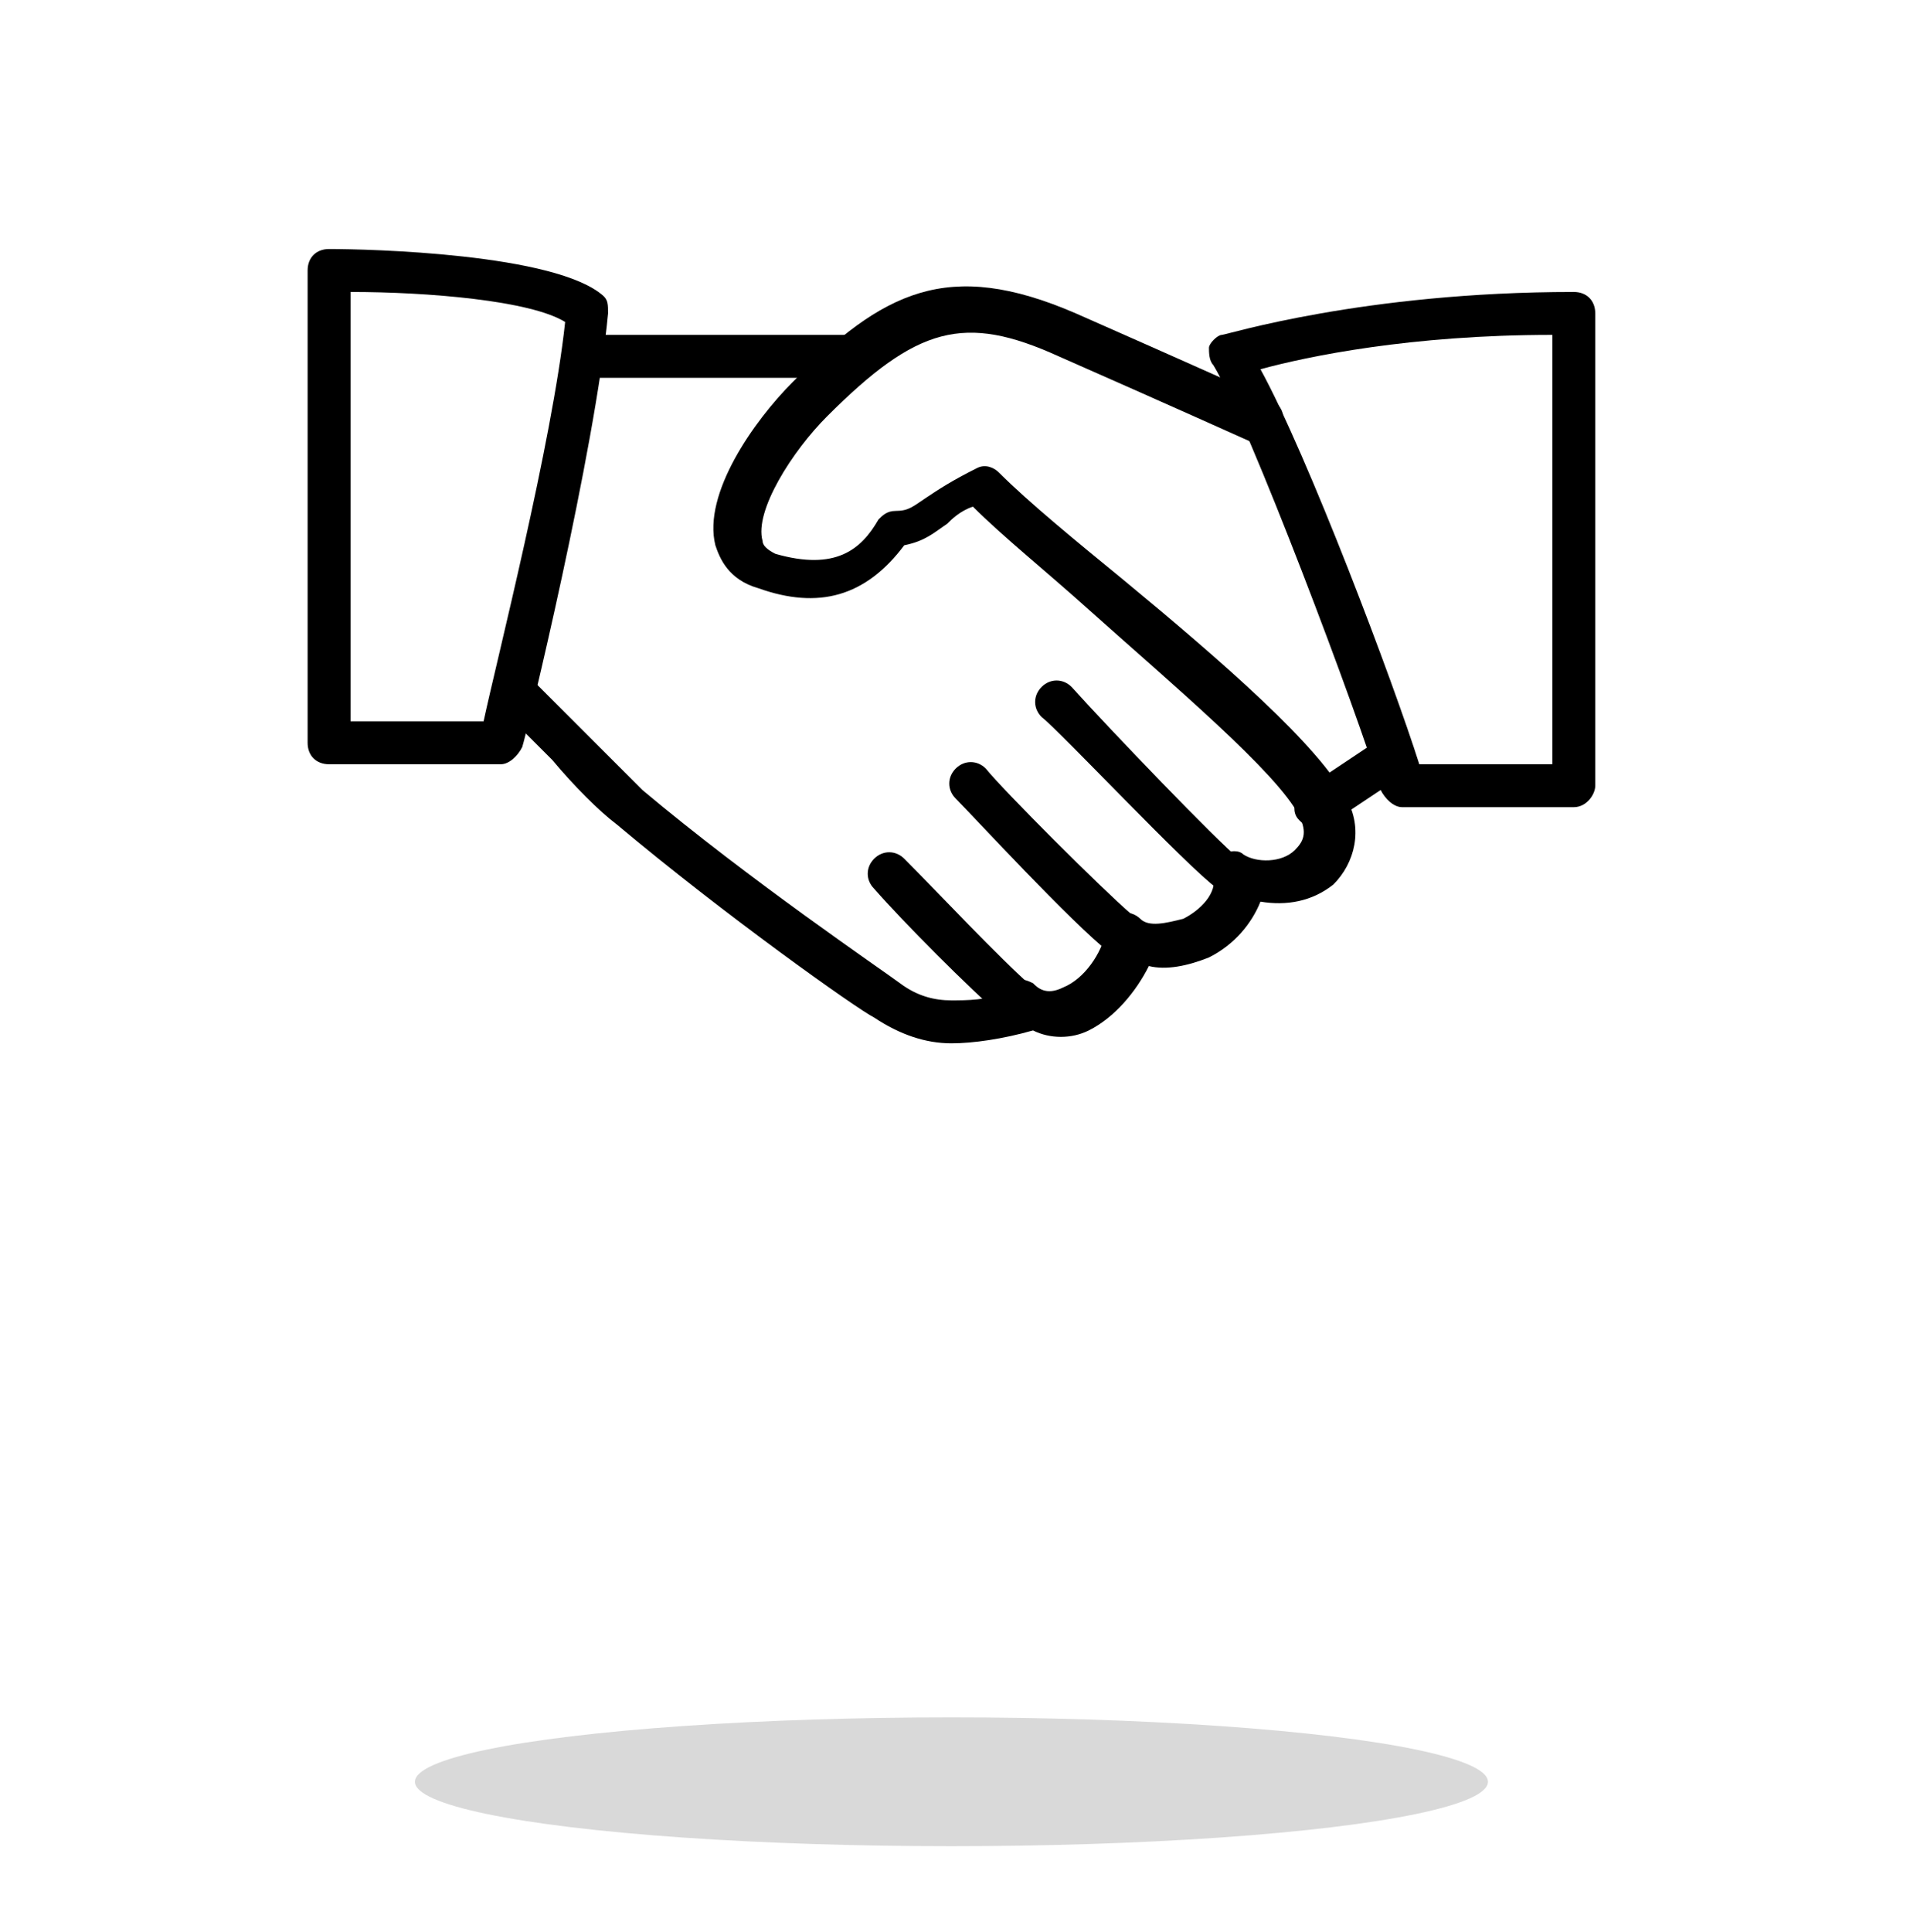<svg width="89" height="90" viewBox="0 0 89 90" fill="none" xmlns="http://www.w3.org/2000/svg">
<g clip-path="url(#clip0_461_1673)">
<path d="M44.334 48.6C43.134 48.6 41.934 48.2 40.734 47.4C39.934 47 33.734 42.6 28.734 38.4C27.934 37.8 26.734 36.6 25.734 35.4C24.934 34.6 24.134 33.8 23.734 33.4C23.334 33 23.334 32.4 23.534 32C23.934 31.6 24.534 31.6 24.934 31.8C25.334 32.2 26.134 33 27.134 34C28.134 35 29.334 36.2 29.934 36.8C34.934 41 41.134 45.2 41.934 45.8C42.734 46.4 43.534 46.6 44.334 46.6C44.934 46.6 46.334 46.6 46.334 46.2C46.534 45.8 46.734 45.6 47.134 45.6C47.534 45.6 47.734 45.6 48.134 45.8C48.334 46 48.734 46.4 49.534 46C50.534 45.6 51.334 44.4 51.534 43.4C51.534 43 51.734 42.6 52.134 42.6C52.534 42.4 52.934 42.6 53.134 42.8C53.534 43.2 54.334 43 55.134 42.8C55.934 42.4 56.734 41.6 56.534 40.8C56.534 40.4 56.734 40 56.934 39.8C57.334 39.6 57.734 39.6 57.934 39.8C58.534 40.2 59.734 40.2 60.334 39.6C60.734 39.2 60.934 38.8 60.534 38C59.534 36 54.534 31.8 50.734 28.4C48.734 26.6 46.734 25 45.334 23.6C44.734 23.8 44.334 24.2 44.134 24.4C43.534 24.8 43.134 25.2 42.134 25.4C40.334 27.8 38.134 28.4 35.334 27.4C33.934 27 33.534 26 33.334 25.4C32.734 23 35.134 19.6 36.934 17.8C41.134 13.6 44.134 12 50.134 14.6C55.134 16.8 59.134 18.6 59.134 18.6C59.734 18.8 59.934 19.4 59.734 20C59.534 20.6 58.934 20.8 58.334 20.6C58.334 20.6 54.334 18.8 49.334 16.6C44.934 14.6 42.734 15.2 38.534 19.4C36.934 21 35.134 23.8 35.534 25.2C35.534 25.4 35.734 25.6 36.134 25.8C38.934 26.6 40.134 25.6 40.934 24.2C41.134 24 41.334 23.8 41.734 23.8C42.334 23.8 42.534 23.6 43.134 23.2C43.734 22.8 44.334 22.4 45.534 21.8C45.934 21.6 46.334 21.8 46.534 22C47.934 23.4 50.134 25.2 52.334 27C56.934 30.8 61.534 34.8 62.734 37.2C63.534 38.6 63.134 40.2 62.134 41.2C61.134 42 59.934 42.2 58.734 42C58.334 43 57.534 44 56.334 44.6C55.334 45 54.334 45.2 53.534 45C52.934 46.2 51.934 47.4 50.734 48C49.934 48.4 48.934 48.4 48.134 48C46.734 48.4 45.334 48.6 44.334 48.6Z" fill="black"/>
<path d="M39.334 17.6H27.334C26.734 17.6 26.334 17 26.334 16.6C26.334 16.2 26.734 15.6 27.334 15.6H39.334C39.934 15.598 40.334 16 40.334 16.6C40.334 17.2 39.934 17.6 39.334 17.6Z" fill="black"/>
<path d="M61.334 38.6C60.934 38.6 60.734 38.4 60.534 38.2C60.134 37.8 60.334 37.2 60.734 36.8L63.734 34.8C64.134 34.4 64.734 34.6 65.134 35C65.534 35.4 65.334 36 64.934 36.4L61.934 38.4C61.734 38.398 61.534 38.6 61.334 38.6Z" fill="black"/>
<path d="M57.334 41.6C57.134 41.6 56.934 41.6 56.734 41.4C55.334 40.4 49.334 34 48.534 33.4C48.134 33 48.134 32.4 48.534 32C48.934 31.6 49.534 31.6 49.934 32C51.734 34 56.734 39.2 57.734 40C58.134 40.4 58.334 41 57.934 41.4C57.934 41.4 57.534 41.6 57.334 41.6Z" fill="black"/>
<path d="M52.334 44.6C52.134 44.6 51.934 44.6 51.734 44.4C49.934 43 45.334 38 44.534 37.2C44.134 36.8 44.134 36.2 44.534 35.8C44.934 35.4 45.534 35.4 45.934 35.8C46.734 36.8 51.334 41.4 52.734 42.6C53.134 43 53.334 43.6 52.934 44C52.934 44.4 52.534 44.6 52.334 44.6Z" fill="black"/>
<path d="M47.334 47.6C47.134 47.6 46.934 47.6 46.734 47.4C45.134 46 42.134 43 40.734 41.4C40.334 41 40.334 40.4 40.734 40C41.134 39.6 41.734 39.6 42.134 40C43.734 41.6 46.534 44.6 48.134 46C48.534 46.4 48.534 47 48.334 47.4C47.934 47.4 47.534 47.6 47.334 47.6Z" fill="black"/>
<path d="M15.334 35.6C14.734 35.6 14.334 35.2 14.334 34.6V12.6C14.334 12 14.734 11.6 15.334 11.6C17.134 11.6 25.934 11.8 28.134 13.8C28.334 14 28.334 14.2 28.334 14.6C27.734 21 24.534 34.2 24.334 34.8C24.134 35.2 23.734 35.6 23.334 35.6C23.334 35.6 18.534 35.6 15.334 35.6ZM16.334 13.6V33.6C18.534 33.6 21.334 33.6 22.534 33.6C23.134 30.8 25.734 20.6 26.334 15C24.734 14 19.934 13.6 16.334 13.6Z" fill="black"/>
<path d="M73.334 37.6H65.334C64.934 37.6 64.534 37.2 64.334 36.8C63.334 33.4 58.134 19.6 56.534 17C56.334 16.8 56.334 16.4 56.334 16.2C56.334 16 56.734 15.6 56.934 15.6C57.134 15.6 63.534 13.6 73.334 13.6C73.934 13.6 74.334 14 74.334 14.6V36.6C74.334 37 73.934 37.6 73.334 37.6ZM66.134 35.6H72.334V15.6C65.734 15.6 60.934 16.6 58.734 17.2C60.934 21.2 64.934 31.8 66.134 35.6Z" fill="black"/>
</g>
<g filter="url(#filter0_f_461_1673)">
<ellipse cx="44.334" cy="83" rx="25" ry="3" fill="#D9D9D9"/>
</g>
<defs>
<filter id="filter0_f_461_1673" x="15.334" y="76" width="58" height="14" filterUnits="userSpaceOnUse" color-interpolation-filters="sRGB">
<feFlood flood-opacity="0" result="BackgroundImageFix"/>
<feBlend mode="normal" in="SourceGraphic" in2="BackgroundImageFix" result="shape"/>
<feGaussianBlur stdDeviation="2" result="effect1_foregroundBlur_461_1673"/>
</filter>
<clipPath id="clip0_461_1673">
<rect width="60" height="60" fill="white" transform="translate(14.334)"/>
</clipPath>
</defs>
</svg>
